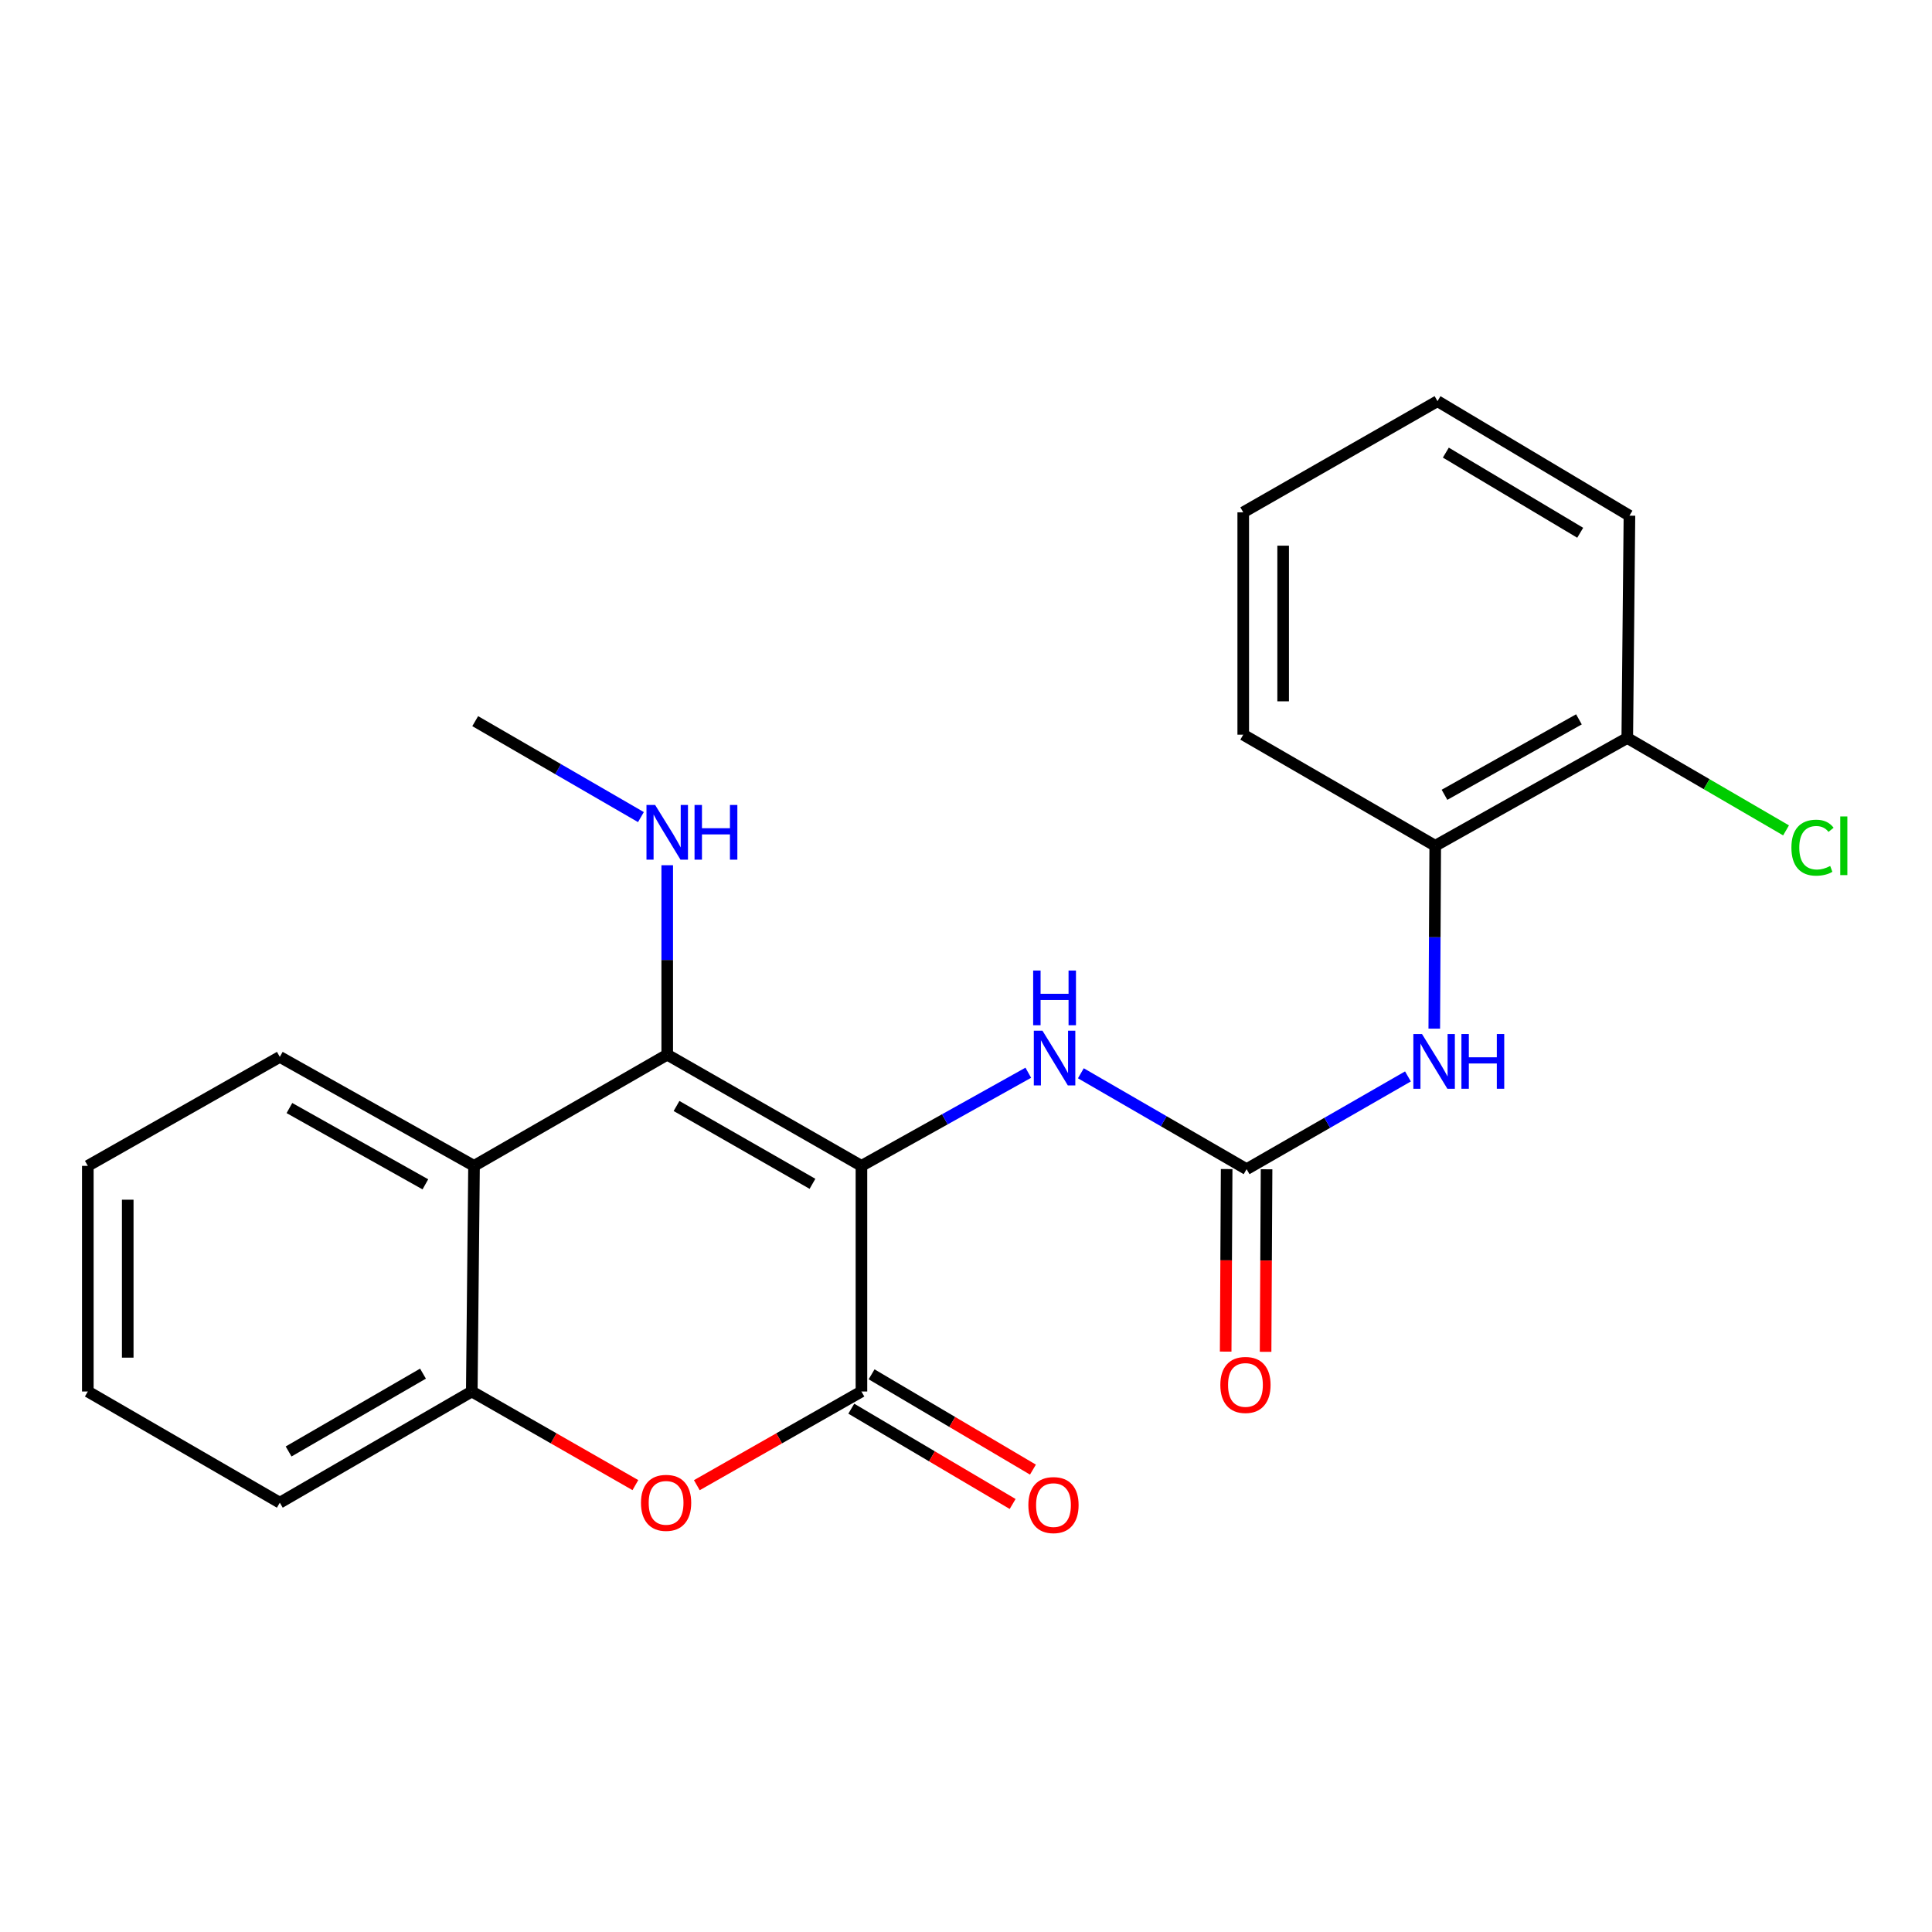 <?xml version='1.0' encoding='iso-8859-1'?>
<svg version='1.1' baseProfile='full'
              xmlns='http://www.w3.org/2000/svg'
                      xmlns:rdkit='http://www.rdkit.org/xml'
                      xmlns:xlink='http://www.w3.org/1999/xlink'
                  xml:space='preserve'
width='1000px' height='1000px' viewBox='0 0 1000 1000'>
<!-- END OF HEADER -->
<rect style='opacity:1.0;fill:#FFFFFF;stroke:none' width='1000' height='1000' x='0' y='0'> </rect>
<path class='bond-0' d='M 445.879,603.448 L 345.354,545.897' style='fill:none;fill-rule:evenodd;stroke:#000000;stroke-width:6px;stroke-linecap:butt;stroke-linejoin:miter;stroke-opacity:1' />
<path class='bond-0' d='M 420.535,612.746 L 350.168,572.46' style='fill:none;fill-rule:evenodd;stroke:#000000;stroke-width:6px;stroke-linecap:butt;stroke-linejoin:miter;stroke-opacity:1' />
<path class='bond-1' d='M 445.879,603.448 L 445.879,720.238' style='fill:none;fill-rule:evenodd;stroke:#000000;stroke-width:6px;stroke-linecap:butt;stroke-linejoin:miter;stroke-opacity:1' />
<path class='bond-5' d='M 445.879,603.448 L 489.059,579.347' style='fill:none;fill-rule:evenodd;stroke:#000000;stroke-width:6px;stroke-linecap:butt;stroke-linejoin:miter;stroke-opacity:1' />
<path class='bond-5' d='M 489.059,579.347 L 532.239,555.245' style='fill:none;fill-rule:evenodd;stroke:#0000FF;stroke-width:6px;stroke-linecap:butt;stroke-linejoin:miter;stroke-opacity:1' />
<path class='bond-3' d='M 345.354,545.897 L 245.357,603.448' style='fill:none;fill-rule:evenodd;stroke:#000000;stroke-width:6px;stroke-linecap:butt;stroke-linejoin:miter;stroke-opacity:1' />
<path class='bond-11' d='M 345.354,545.897 L 345.354,496.87' style='fill:none;fill-rule:evenodd;stroke:#000000;stroke-width:6px;stroke-linecap:butt;stroke-linejoin:miter;stroke-opacity:1' />
<path class='bond-11' d='M 345.354,496.87 L 345.354,447.844' style='fill:none;fill-rule:evenodd;stroke:#0000FF;stroke-width:6px;stroke-linecap:butt;stroke-linejoin:miter;stroke-opacity:1' />
<path class='bond-2' d='M 445.879,720.238 L 403.278,744.486' style='fill:none;fill-rule:evenodd;stroke:#000000;stroke-width:6px;stroke-linecap:butt;stroke-linejoin:miter;stroke-opacity:1' />
<path class='bond-2' d='M 403.278,744.486 L 360.677,768.734' style='fill:none;fill-rule:evenodd;stroke:#FF0000;stroke-width:6px;stroke-linecap:butt;stroke-linejoin:miter;stroke-opacity:1' />
<path class='bond-9' d='M 440.625,729.132 L 482.382,753.796' style='fill:none;fill-rule:evenodd;stroke:#000000;stroke-width:6px;stroke-linecap:butt;stroke-linejoin:miter;stroke-opacity:1' />
<path class='bond-9' d='M 482.382,753.796 L 524.139,778.46' style='fill:none;fill-rule:evenodd;stroke:#FF0000;stroke-width:6px;stroke-linecap:butt;stroke-linejoin:miter;stroke-opacity:1' />
<path class='bond-9' d='M 451.132,711.343 L 492.889,736.007' style='fill:none;fill-rule:evenodd;stroke:#000000;stroke-width:6px;stroke-linecap:butt;stroke-linejoin:miter;stroke-opacity:1' />
<path class='bond-9' d='M 492.889,736.007 L 534.646,760.67' style='fill:none;fill-rule:evenodd;stroke:#FF0000;stroke-width:6px;stroke-linecap:butt;stroke-linejoin:miter;stroke-opacity:1' />
<path class='bond-6' d='M 328.872,768.692 L 286.535,744.465' style='fill:none;fill-rule:evenodd;stroke:#FF0000;stroke-width:6px;stroke-linecap:butt;stroke-linejoin:miter;stroke-opacity:1' />
<path class='bond-6' d='M 286.535,744.465 L 244.197,720.238' style='fill:none;fill-rule:evenodd;stroke:#000000;stroke-width:6px;stroke-linecap:butt;stroke-linejoin:miter;stroke-opacity:1' />
<path class='bond-14' d='M 245.357,603.448 L 144.832,547.045' style='fill:none;fill-rule:evenodd;stroke:#000000;stroke-width:6px;stroke-linecap:butt;stroke-linejoin:miter;stroke-opacity:1' />
<path class='bond-14' d='M 220.168,613.006 L 149.801,573.523' style='fill:none;fill-rule:evenodd;stroke:#000000;stroke-width:6px;stroke-linecap:butt;stroke-linejoin:miter;stroke-opacity:1' />
<path class='bond-23' d='M 245.357,603.448 L 244.197,720.238' style='fill:none;fill-rule:evenodd;stroke:#000000;stroke-width:6px;stroke-linecap:butt;stroke-linejoin:miter;stroke-opacity:1' />
<path class='bond-4' d='M 645.242,605.158 L 602.347,580.343' style='fill:none;fill-rule:evenodd;stroke:#000000;stroke-width:6px;stroke-linecap:butt;stroke-linejoin:miter;stroke-opacity:1' />
<path class='bond-4' d='M 602.347,580.343 L 559.452,555.527' style='fill:none;fill-rule:evenodd;stroke:#0000FF;stroke-width:6px;stroke-linecap:butt;stroke-linejoin:miter;stroke-opacity:1' />
<path class='bond-7' d='M 645.242,605.158 L 686.996,581.158' style='fill:none;fill-rule:evenodd;stroke:#000000;stroke-width:6px;stroke-linecap:butt;stroke-linejoin:miter;stroke-opacity:1' />
<path class='bond-7' d='M 686.996,581.158 L 728.75,557.157' style='fill:none;fill-rule:evenodd;stroke:#0000FF;stroke-width:6px;stroke-linecap:butt;stroke-linejoin:miter;stroke-opacity:1' />
<path class='bond-10' d='M 634.911,605.103 L 634.659,652.349' style='fill:none;fill-rule:evenodd;stroke:#000000;stroke-width:6px;stroke-linecap:butt;stroke-linejoin:miter;stroke-opacity:1' />
<path class='bond-10' d='M 634.659,652.349 L 634.406,699.594' style='fill:none;fill-rule:evenodd;stroke:#FF0000;stroke-width:6px;stroke-linecap:butt;stroke-linejoin:miter;stroke-opacity:1' />
<path class='bond-10' d='M 655.572,605.214 L 655.319,652.459' style='fill:none;fill-rule:evenodd;stroke:#000000;stroke-width:6px;stroke-linecap:butt;stroke-linejoin:miter;stroke-opacity:1' />
<path class='bond-10' d='M 655.319,652.459 L 655.066,699.705' style='fill:none;fill-rule:evenodd;stroke:#FF0000;stroke-width:6px;stroke-linecap:butt;stroke-linejoin:miter;stroke-opacity:1' />
<path class='bond-15' d='M 244.197,720.238 L 144.832,777.789' style='fill:none;fill-rule:evenodd;stroke:#000000;stroke-width:6px;stroke-linecap:butt;stroke-linejoin:miter;stroke-opacity:1' />
<path class='bond-15' d='M 218.938,710.992 L 149.382,751.278' style='fill:none;fill-rule:evenodd;stroke:#000000;stroke-width:6px;stroke-linecap:butt;stroke-linejoin:miter;stroke-opacity:1' />
<path class='bond-8' d='M 742.378,532.425 L 742.626,485.099' style='fill:none;fill-rule:evenodd;stroke:#0000FF;stroke-width:6px;stroke-linecap:butt;stroke-linejoin:miter;stroke-opacity:1' />
<path class='bond-8' d='M 742.626,485.099 L 742.874,437.774' style='fill:none;fill-rule:evenodd;stroke:#000000;stroke-width:6px;stroke-linecap:butt;stroke-linejoin:miter;stroke-opacity:1' />
<path class='bond-12' d='M 742.874,437.774 L 842.274,381.979' style='fill:none;fill-rule:evenodd;stroke:#000000;stroke-width:6px;stroke-linecap:butt;stroke-linejoin:miter;stroke-opacity:1' />
<path class='bond-12' d='M 747.671,411.388 L 817.251,372.332' style='fill:none;fill-rule:evenodd;stroke:#000000;stroke-width:6px;stroke-linecap:butt;stroke-linejoin:miter;stroke-opacity:1' />
<path class='bond-16' d='M 742.874,437.774 L 643.497,380.268' style='fill:none;fill-rule:evenodd;stroke:#000000;stroke-width:6px;stroke-linecap:butt;stroke-linejoin:miter;stroke-opacity:1' />
<path class='bond-18' d='M 331.743,422.926 L 288.854,398.097' style='fill:none;fill-rule:evenodd;stroke:#0000FF;stroke-width:6px;stroke-linecap:butt;stroke-linejoin:miter;stroke-opacity:1' />
<path class='bond-18' d='M 288.854,398.097 L 245.965,373.267' style='fill:none;fill-rule:evenodd;stroke:#000000;stroke-width:6px;stroke-linecap:butt;stroke-linejoin:miter;stroke-opacity:1' />
<path class='bond-13' d='M 842.274,381.979 L 883.366,405.892' style='fill:none;fill-rule:evenodd;stroke:#000000;stroke-width:6px;stroke-linecap:butt;stroke-linejoin:miter;stroke-opacity:1' />
<path class='bond-13' d='M 883.366,405.892 L 924.457,429.805' style='fill:none;fill-rule:evenodd;stroke:#00CC00;stroke-width:6px;stroke-linecap:butt;stroke-linejoin:miter;stroke-opacity:1' />
<path class='bond-17' d='M 842.274,381.979 L 843.399,266.911' style='fill:none;fill-rule:evenodd;stroke:#000000;stroke-width:6px;stroke-linecap:butt;stroke-linejoin:miter;stroke-opacity:1' />
<path class='bond-19' d='M 144.832,547.045 L 45.455,603.448' style='fill:none;fill-rule:evenodd;stroke:#000000;stroke-width:6px;stroke-linecap:butt;stroke-linejoin:miter;stroke-opacity:1' />
<path class='bond-20' d='M 144.832,777.789 L 45.455,720.238' style='fill:none;fill-rule:evenodd;stroke:#000000;stroke-width:6px;stroke-linecap:butt;stroke-linejoin:miter;stroke-opacity:1' />
<path class='bond-21' d='M 643.497,380.268 L 643.497,265.178' style='fill:none;fill-rule:evenodd;stroke:#000000;stroke-width:6px;stroke-linecap:butt;stroke-linejoin:miter;stroke-opacity:1' />
<path class='bond-21' d='M 664.157,363.005 L 664.157,282.441' style='fill:none;fill-rule:evenodd;stroke:#000000;stroke-width:6px;stroke-linecap:butt;stroke-linejoin:miter;stroke-opacity:1' />
<path class='bond-25' d='M 843.399,266.911 L 744.045,207.638' style='fill:none;fill-rule:evenodd;stroke:#000000;stroke-width:6px;stroke-linecap:butt;stroke-linejoin:miter;stroke-opacity:1' />
<path class='bond-25' d='M 817.911,275.763 L 748.363,234.272' style='fill:none;fill-rule:evenodd;stroke:#000000;stroke-width:6px;stroke-linecap:butt;stroke-linejoin:miter;stroke-opacity:1' />
<path class='bond-24' d='M 45.455,603.448 L 45.455,720.238' style='fill:none;fill-rule:evenodd;stroke:#000000;stroke-width:6px;stroke-linecap:butt;stroke-linejoin:miter;stroke-opacity:1' />
<path class='bond-24' d='M 66.115,620.967 L 66.115,702.719' style='fill:none;fill-rule:evenodd;stroke:#000000;stroke-width:6px;stroke-linecap:butt;stroke-linejoin:miter;stroke-opacity:1' />
<path class='bond-22' d='M 643.497,265.178 L 744.045,207.638' style='fill:none;fill-rule:evenodd;stroke:#000000;stroke-width:6px;stroke-linecap:butt;stroke-linejoin:miter;stroke-opacity:1' />
<path  class='atom-3' d='M 331.768 777.869
Q 331.768 771.069, 335.128 767.269
Q 338.488 763.469, 344.768 763.469
Q 351.048 763.469, 354.408 767.269
Q 357.768 771.069, 357.768 777.869
Q 357.768 784.749, 354.368 788.669
Q 350.968 792.549, 344.768 792.549
Q 338.528 792.549, 335.128 788.669
Q 331.768 784.789, 331.768 777.869
M 344.768 789.349
Q 349.088 789.349, 351.408 786.469
Q 353.768 783.549, 353.768 777.869
Q 353.768 772.309, 351.408 769.509
Q 349.088 766.669, 344.768 766.669
Q 340.448 766.669, 338.088 769.469
Q 335.768 772.269, 335.768 777.869
Q 335.768 783.589, 338.088 786.469
Q 340.448 789.349, 344.768 789.349
' fill='#FF0000'/>
<path  class='atom-6' d='M 539.581 533.493
L 548.861 548.493
Q 549.781 549.973, 551.261 552.653
Q 552.741 555.333, 552.821 555.493
L 552.821 533.493
L 556.581 533.493
L 556.581 561.813
L 552.701 561.813
L 542.741 545.413
Q 541.581 543.493, 540.341 541.293
Q 539.141 539.093, 538.781 538.413
L 538.781 561.813
L 535.101 561.813
L 535.101 533.493
L 539.581 533.493
' fill='#0000FF'/>
<path  class='atom-6' d='M 534.761 502.341
L 538.601 502.341
L 538.601 514.381
L 553.081 514.381
L 553.081 502.341
L 556.921 502.341
L 556.921 530.661
L 553.081 530.661
L 553.081 517.581
L 538.601 517.581
L 538.601 530.661
L 534.761 530.661
L 534.761 502.341
' fill='#0000FF'/>
<path  class='atom-8' d='M 736.029 535.215
L 745.309 550.215
Q 746.229 551.695, 747.709 554.375
Q 749.189 557.055, 749.269 557.215
L 749.269 535.215
L 753.029 535.215
L 753.029 563.535
L 749.149 563.535
L 739.189 547.135
Q 738.029 545.215, 736.789 543.015
Q 735.589 540.815, 735.229 540.135
L 735.229 563.535
L 731.549 563.535
L 731.549 535.215
L 736.029 535.215
' fill='#0000FF'/>
<path  class='atom-8' d='M 756.429 535.215
L 760.269 535.215
L 760.269 547.255
L 774.749 547.255
L 774.749 535.215
L 778.589 535.215
L 778.589 563.535
L 774.749 563.535
L 774.749 550.455
L 760.269 550.455
L 760.269 563.535
L 756.429 563.535
L 756.429 535.215
' fill='#0000FF'/>
<path  class='atom-10' d='M 532.279 779.028
Q 532.279 772.228, 535.639 768.428
Q 538.999 764.628, 545.279 764.628
Q 551.559 764.628, 554.919 768.428
Q 558.279 772.228, 558.279 779.028
Q 558.279 785.908, 554.879 789.828
Q 551.479 793.708, 545.279 793.708
Q 539.039 793.708, 535.639 789.828
Q 532.279 785.948, 532.279 779.028
M 545.279 790.508
Q 549.599 790.508, 551.919 787.628
Q 554.279 784.708, 554.279 779.028
Q 554.279 773.468, 551.919 770.668
Q 549.599 767.828, 545.279 767.828
Q 540.959 767.828, 538.599 770.628
Q 536.279 773.428, 536.279 779.028
Q 536.279 784.748, 538.599 787.628
Q 540.959 790.508, 545.279 790.508
' fill='#FF0000'/>
<path  class='atom-11' d='M 631.645 716.84
Q 631.645 710.04, 635.005 706.24
Q 638.365 702.44, 644.645 702.44
Q 650.925 702.44, 654.285 706.24
Q 657.645 710.04, 657.645 716.84
Q 657.645 723.72, 654.245 727.64
Q 650.845 731.52, 644.645 731.52
Q 638.405 731.52, 635.005 727.64
Q 631.645 723.76, 631.645 716.84
M 644.645 728.32
Q 648.965 728.32, 651.285 725.44
Q 653.645 722.52, 653.645 716.84
Q 653.645 711.28, 651.285 708.48
Q 648.965 705.64, 644.645 705.64
Q 640.325 705.64, 637.965 708.44
Q 635.645 711.24, 635.645 716.84
Q 635.645 722.56, 637.965 725.44
Q 640.325 728.32, 644.645 728.32
' fill='#FF0000'/>
<path  class='atom-12' d='M 339.094 416.646
L 348.374 431.646
Q 349.294 433.126, 350.774 435.806
Q 352.254 438.486, 352.334 438.646
L 352.334 416.646
L 356.094 416.646
L 356.094 444.966
L 352.214 444.966
L 342.254 428.566
Q 341.094 426.646, 339.854 424.446
Q 338.654 422.246, 338.294 421.566
L 338.294 444.966
L 334.614 444.966
L 334.614 416.646
L 339.094 416.646
' fill='#0000FF'/>
<path  class='atom-12' d='M 359.494 416.646
L 363.334 416.646
L 363.334 428.686
L 377.814 428.686
L 377.814 416.646
L 381.654 416.646
L 381.654 444.966
L 377.814 444.966
L 377.814 431.886
L 363.334 431.886
L 363.334 444.966
L 359.494 444.966
L 359.494 416.646
' fill='#0000FF'/>
<path  class='atom-14' d='M 927.231 438.754
Q 927.231 431.714, 930.511 428.034
Q 933.831 424.314, 940.111 424.314
Q 945.951 424.314, 949.071 428.434
L 946.431 430.594
Q 944.151 427.594, 940.111 427.594
Q 935.831 427.594, 933.551 430.474
Q 931.311 433.314, 931.311 438.754
Q 931.311 444.354, 933.631 447.234
Q 935.991 450.114, 940.551 450.114
Q 943.671 450.114, 947.311 448.234
L 948.431 451.234
Q 946.951 452.194, 944.711 452.754
Q 942.471 453.314, 939.991 453.314
Q 933.831 453.314, 930.511 449.554
Q 927.231 445.794, 927.231 438.754
' fill='#00CC00'/>
<path  class='atom-14' d='M 952.511 422.594
L 956.191 422.594
L 956.191 452.954
L 952.511 452.954
L 952.511 422.594
' fill='#00CC00'/>
</svg>
